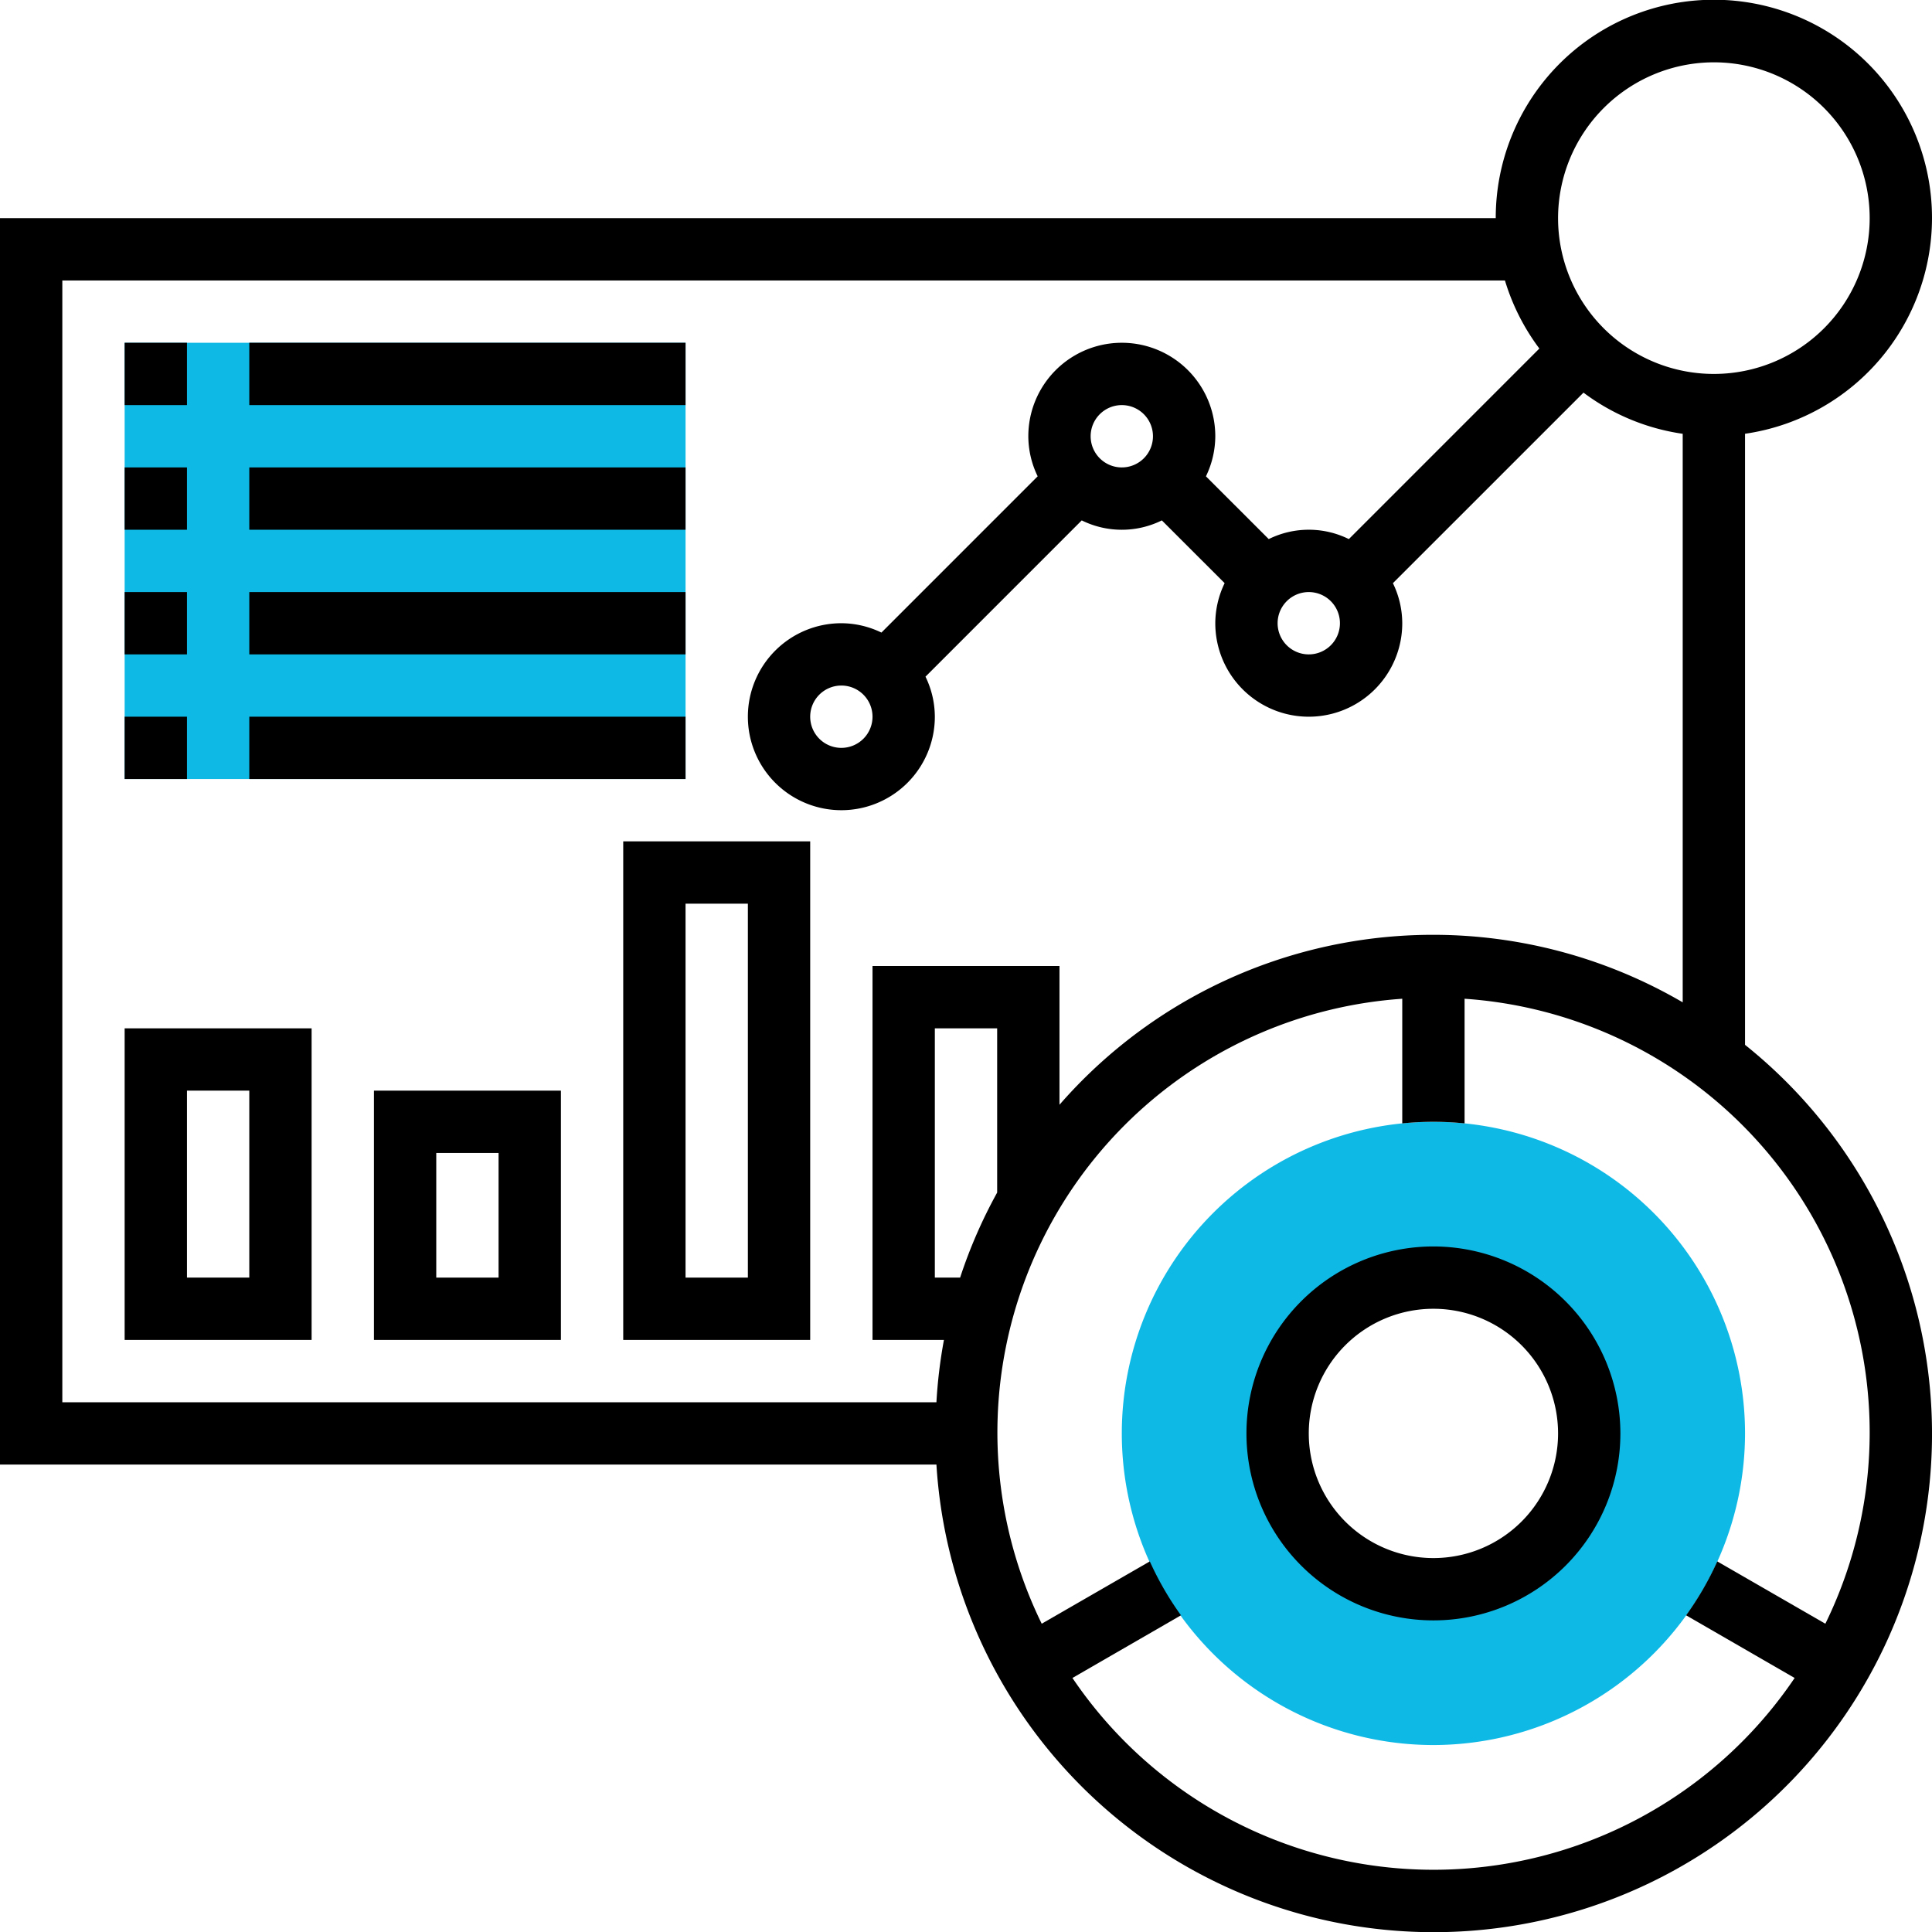 <svg viewBox="0 0 62 62" height="62" width="62" xmlns="http://www.w3.org/2000/svg"><defs><style>.a{fill:#0fb9e6;}</style></defs><g transform="translate(-1 -1)"><path d="M47,57A10,10,0,1,1,57,47,10.011,10.011,0,0,1,47,57Zm0-15a5,5,0,1,0,5,5A5.006,5.006,0,0,0,47,42Z" class="a"></path><path d="M5,12H23V26H5Z" class="a"></path><path d="M47,41a6,6,0,1,0,6,6A6.006,6.006,0,0,0,47,41Zm0,10a4,4,0,1,1,4-4A4,4,0,0,1,47,51Z"></path><path d="M57,34.53V14.92A7,7,0,1,0,49,8H1V48H31.051A15.99,15.99,0,1,0,57,34.53ZM56,3a5,5,0,1,1-5,5A5.006,5.006,0,0,1,56,3ZM31.051,46H3V10H49.295A7,7,0,0,0,50.4,12.185L44.286,18.3a2.9,2.9,0,0,0-2.571,0L39.7,16.286A2.972,2.972,0,0,0,40,15a3,3,0,1,0-6,0,2.951,2.951,0,0,0,.3,1.285L29.286,21.3A2.972,2.972,0,0,0,28,21a3,3,0,1,0,3,3,2.951,2.951,0,0,0-.3-1.285L35.714,17.7a2.9,2.9,0,0,0,2.571,0L40.3,19.714A2.972,2.972,0,0,0,40,21a3,3,0,1,0,6,0,2.951,2.951,0,0,0-.3-1.285L51.816,13.6A6.957,6.957,0,0,0,55,14.921V33.166a15.9,15.9,0,0,0-20,3.287V32H29V44h2.292A15.856,15.856,0,0,0,31.051,46ZM44,21a1,1,0,1,1-1-1A1,1,0,0,1,44,21Zm-6-6a1,1,0,1,1-1-1A1,1,0,0,1,38,15Zm-9,9a1,1,0,1,1-1-1A1,1,0,0,1,29,24Zm2,18V34h2v5.271A15.879,15.879,0,0,0,31.811,42ZM59.578,53.107l-3.469-2a10.014,10.014,0,0,1-1,1.73l3.483,2.011a13.986,13.986,0,0,1-23.176,0l3.483-2.011a9.987,9.987,0,0,1-1-1.73l-3.469,2A13.952,13.952,0,0,1,46,33.051v4a9.83,9.83,0,0,1,2,0v-4A13.952,13.952,0,0,1,59.578,53.107Z"></path><path d="M5,12H7v2H5Z"></path><path d="M9,12H23v2H9Z"></path><path d="M5,16H7v2H5Z"></path><path d="M9,16H23v2H9Z"></path><path d="M5,20H7v2H5Z"></path><path d="M9,20H23v2H9Z"></path><path d="M5,24H7v2H5Z"></path><path d="M9,24H23v2H9Z"></path><path d="M5,44h6V34H5Zm2-8H9v6H7Z"></path><path d="M13,44h6V36H13Zm2-6h2v4H15Z"></path><path d="M21,44h6V28H21Zm2-14h2V42H23Z"></path></g></svg>